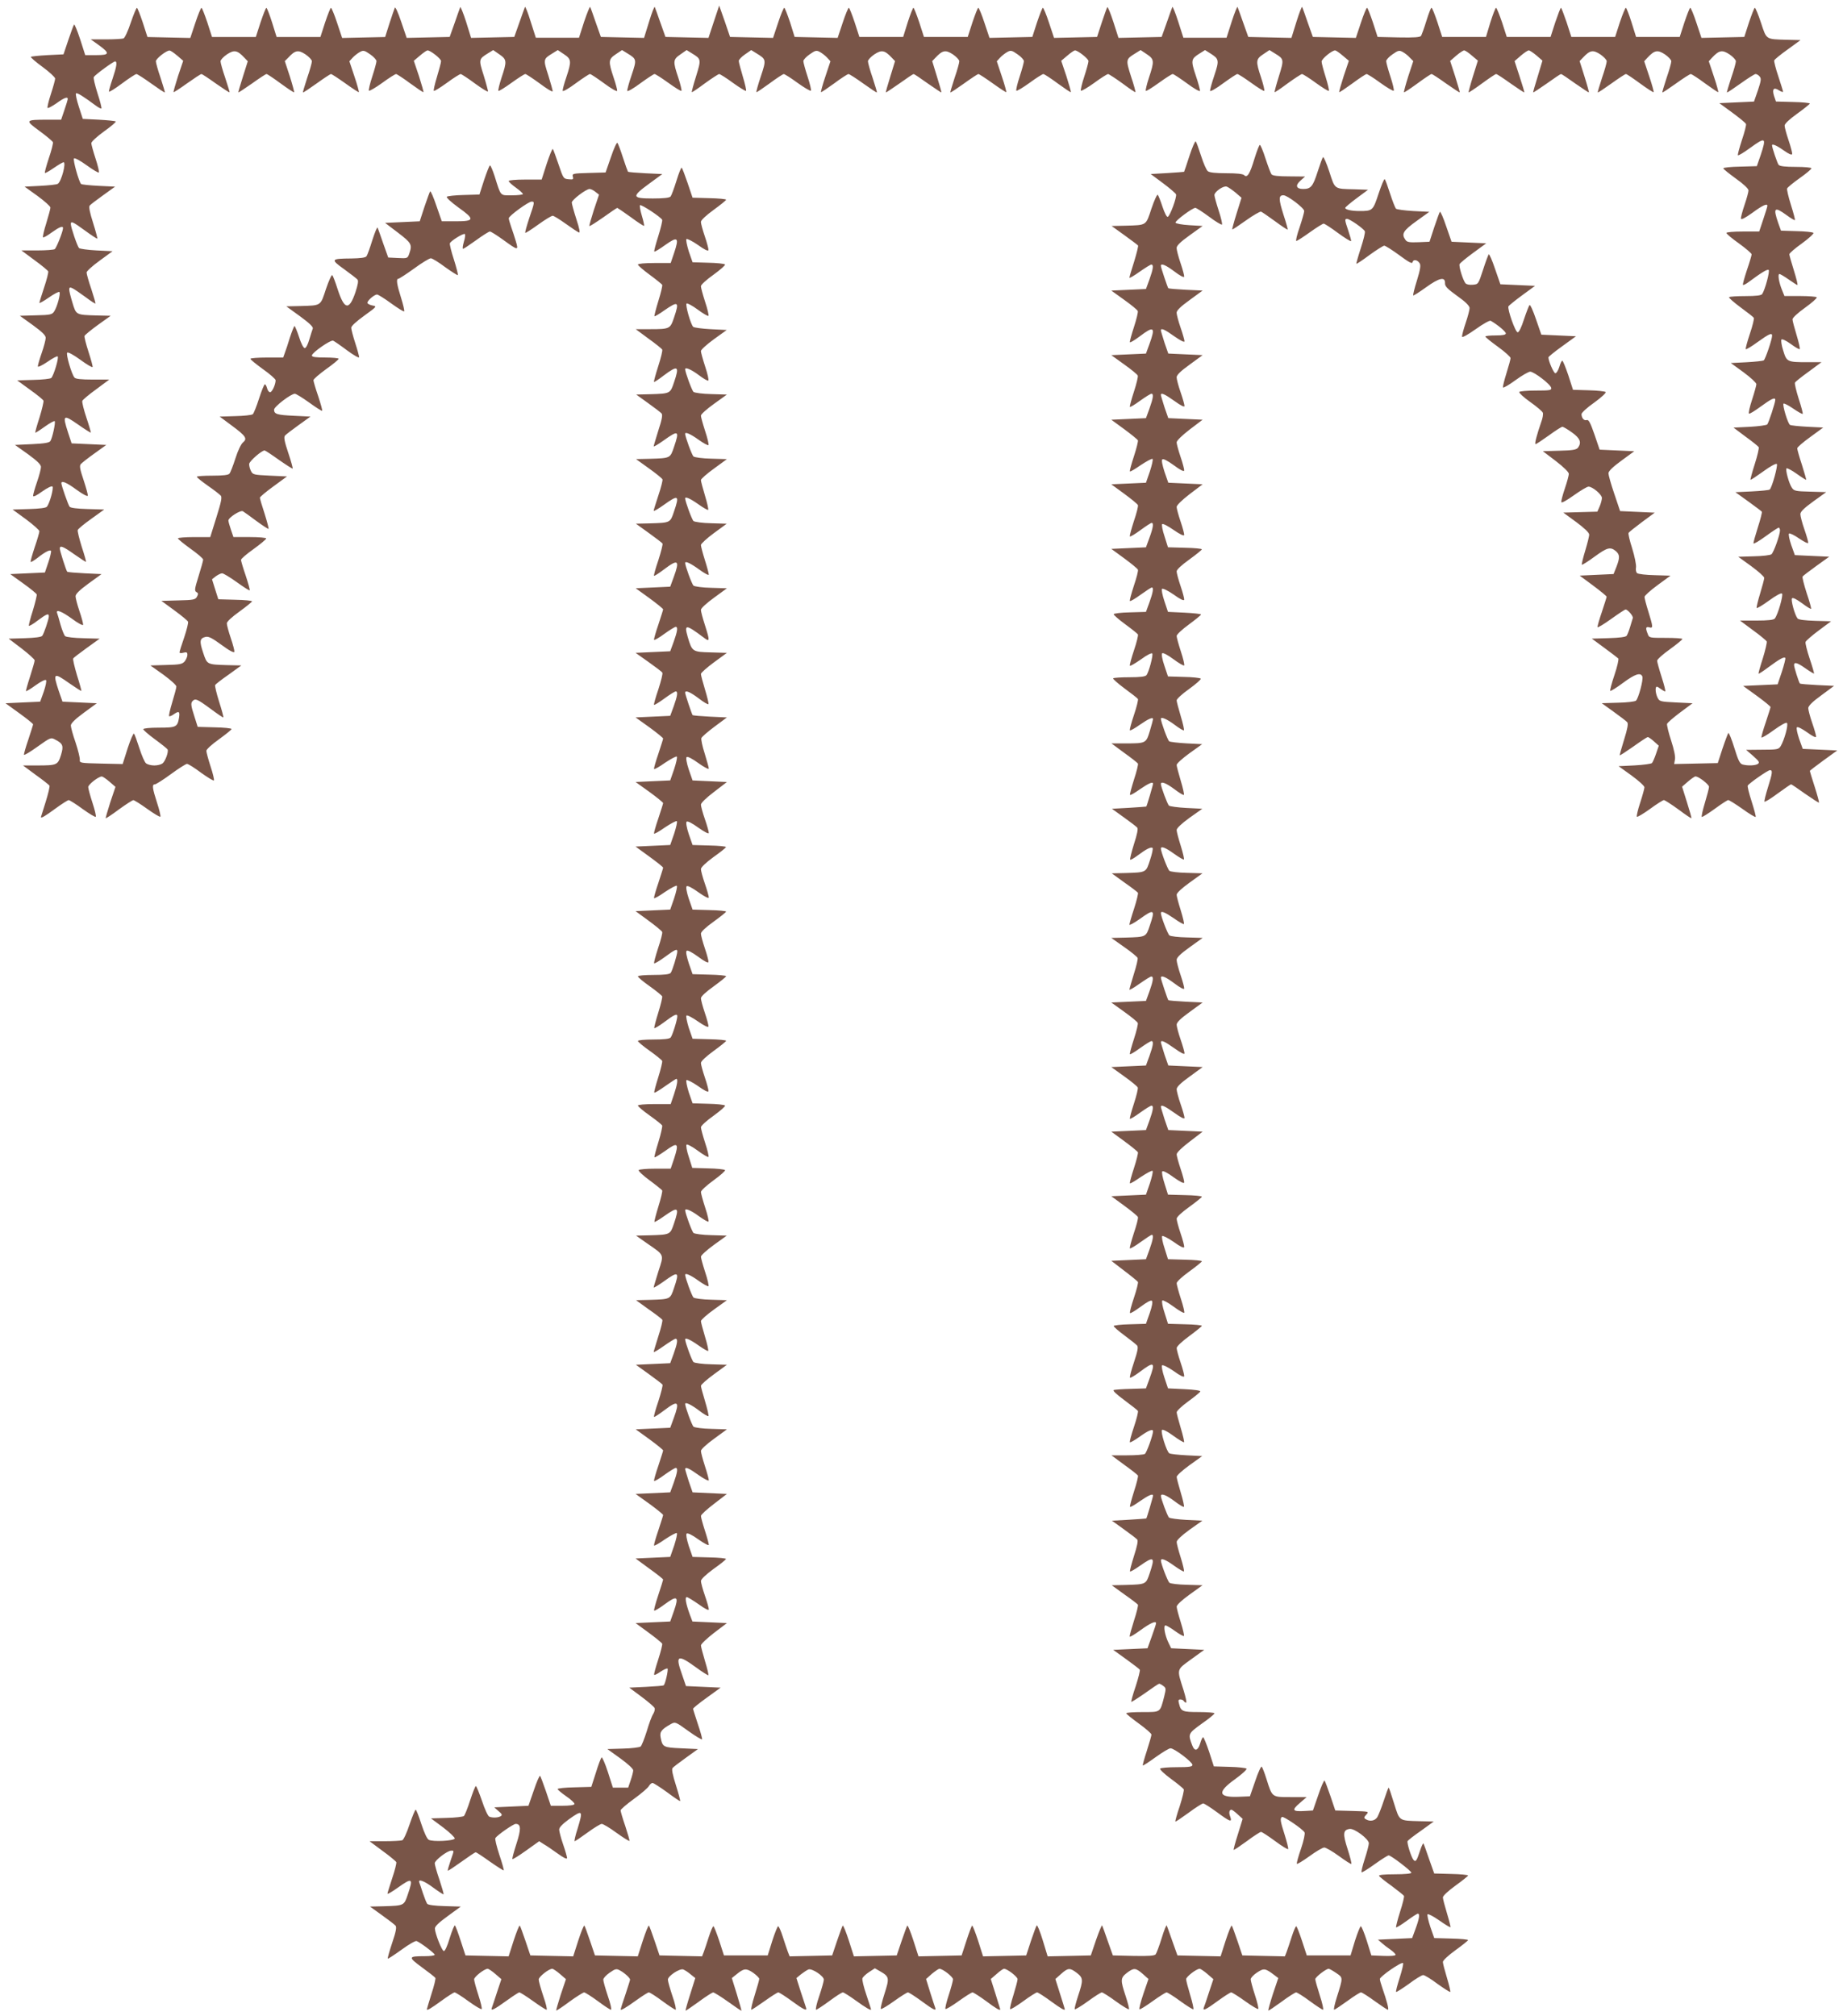 <?xml version="1.0" standalone="no"?>
<!DOCTYPE svg PUBLIC "-//W3C//DTD SVG 20010904//EN"
 "http://www.w3.org/TR/2001/REC-SVG-20010904/DTD/svg10.dtd">
<svg version="1.0" xmlns="http://www.w3.org/2000/svg"
 width="1170pt" height="1280pt" viewBox="0 0 1170 1280"
 preserveAspectRatio="xMidYMid meet">
<g transform="translate(0,1280) scale(0.1,-0.1)"
fill="#795548" stroke="none">
<path d="M2506 12750 c-3 -8 -19 -53 -34 -100 l-27 -85 -137 -3 -136 -3 -32
96 c-17 52 -35 95 -39 95 -4 0 -20 -42 -37 -92 l-30 -93 -139 0 -139 0 -29 93
c-16 50 -32 92 -36 92 -4 0 -20 -42 -37 -92 l-30 -93 -139 0 -139 0 -30 93
c-17 50 -33 92 -37 92 -4 0 -22 -43 -39 -95 l-32 -96 -136 3 -136 3 -30 93
c-17 50 -33 92 -37 92 -4 0 -21 -42 -39 -94 -17 -52 -38 -97 -46 -100 -9 -3
-59 -6 -112 -6 l-96 0 52 -37 c71 -52 68 -63 -17 -63 l-70 0 -32 100 c-18 54
-35 97 -39 94 -3 -3 -19 -47 -36 -97 l-31 -92 -101 -5 c-55 -3 -103 -8 -106
-11 -3 -3 30 -32 74 -64 44 -32 80 -66 80 -74 0 -8 -12 -52 -27 -98 -15 -45
-24 -85 -21 -88 3 -4 28 10 56 29 48 35 72 44 72 28 0 -4 -9 -36 -21 -70 l-21
-62 -86 0 c-143 0 -145 -3 -52 -71 45 -33 83 -65 86 -72 2 -7 -9 -52 -26 -101
-16 -49 -28 -92 -25 -94 2 -3 28 12 57 32 29 20 57 36 61 36 19 0 -13 -122
-36 -137 -7 -5 -57 -10 -112 -13 l-99 -5 82 -59 c45 -33 82 -66 82 -74 0 -8
-12 -52 -26 -98 -15 -47 -24 -87 -21 -91 3 -3 28 11 55 31 49 35 72 44 72 28
0 -21 -42 -127 -53 -134 -6 -4 -57 -8 -112 -8 l-99 0 82 -61 c46 -33 85 -66
88 -72 2 -7 -9 -52 -26 -102 -16 -49 -30 -93 -30 -98 0 -4 27 11 60 34 33 23
63 39 67 35 9 -9 -14 -94 -33 -123 -13 -20 -23 -23 -116 -25 l-102 -3 82 -59
c59 -43 82 -65 82 -81 0 -12 -11 -55 -25 -95 -14 -40 -25 -79 -25 -86 0 -7 26
5 60 28 33 23 63 39 66 35 9 -9 -26 -124 -41 -137 -6 -5 -57 -11 -113 -12
l-103 -3 81 -59 c45 -32 83 -63 86 -70 2 -6 -9 -54 -25 -106 -17 -52 -29 -96
-27 -97 1 -2 28 15 60 38 32 23 60 38 63 35 7 -7 -14 -105 -27 -126 -7 -11
-36 -16 -117 -20 l-108 -5 83 -59 c59 -43 82 -66 82 -81 0 -12 -11 -55 -25
-95 -14 -40 -25 -80 -25 -88 0 -9 21 1 57 27 34 24 61 37 66 32 9 -9 -17 -105
-35 -128 -6 -8 -47 -13 -114 -15 l-104 -3 85 -62 c47 -35 85 -69 85 -76 0 -7
-13 -53 -30 -102 -16 -49 -28 -90 -25 -93 2 -2 21 9 42 25 49 39 81 55 87 45
2 -4 -5 -37 -17 -72 l-22 -65 -110 -5 -110 -5 82 -59 c45 -32 84 -64 86 -70 2
-6 -9 -51 -24 -101 -16 -49 -27 -94 -26 -98 1 -4 27 10 56 33 58 43 71 48 71
27 0 -19 -31 -110 -42 -124 -6 -8 -47 -13 -111 -15 l-102 -3 83 -63 c45 -35
82 -68 82 -75 0 -7 -13 -52 -29 -102 -16 -49 -28 -92 -26 -93 2 -2 30 14 61
37 32 23 61 38 66 33 5 -5 -2 -37 -14 -73 l-23 -64 -110 -5 -110 -5 87 -63
c49 -35 88 -67 88 -71 0 -4 -14 -47 -30 -96 -17 -49 -29 -93 -28 -97 2 -5 41
19 87 52 80 57 84 59 110 45 51 -26 56 -40 38 -99 -20 -63 -25 -66 -152 -66
l-89 0 81 -60 c45 -32 84 -63 87 -68 3 -5 -8 -52 -24 -103 -16 -52 -30 -95
-30 -96 -1 -11 26 5 90 52 41 30 80 55 86 55 6 0 46 -25 88 -56 43 -31 80 -53
84 -50 3 4 -6 44 -21 89 -15 46 -27 91 -27 100 0 16 65 67 86 67 6 0 28 -15
49 -33 l38 -33 -33 -98 c-17 -53 -30 -99 -29 -101 2 -2 40 23 84 56 44 32 85
58 91 59 6 0 46 -25 89 -56 42 -30 80 -53 83 -49 3 3 -6 43 -21 88 -30 93 -33
117 -14 117 7 0 53 29 102 65 49 36 95 65 102 65 8 0 48 -25 89 -56 42 -30 79
-53 82 -49 3 3 -6 43 -21 88 -15 46 -27 91 -27 100 0 9 36 42 80 73 44 32 80
61 80 65 0 5 -48 10 -107 11 l-108 3 -23 73 c-19 58 -21 76 -12 88 19 22 29
18 115 -45 44 -33 81 -58 83 -56 2 2 -10 47 -27 100 -17 54 -28 101 -25 106 3
5 41 35 86 66 l80 58 -88 2 c-131 4 -129 3 -154 78 -25 74 -22 92 14 101 20 5
41 -6 103 -51 50 -37 79 -52 81 -43 1 7 -9 46 -23 87 -14 41 -25 83 -25 93 0
11 31 40 80 75 44 32 80 61 80 65 0 4 -48 9 -107 10 l-107 3 -20 63 -20 64 24
19 c14 10 32 19 40 19 8 0 50 -25 93 -56 43 -31 80 -55 82 -52 3 2 -9 44 -25
93 -17 49 -30 94 -30 100 0 7 36 38 80 69 44 32 80 62 80 67 0 5 -47 9 -104 9
l-104 0 -16 47 c-9 26 -16 52 -16 58 0 19 77 68 92 59 7 -4 46 -32 86 -62 41
-30 75 -52 77 -50 2 2 -9 45 -25 96 -17 51 -30 96 -30 102 0 5 39 38 86 72
l86 63 -108 5 c-103 5 -109 6 -121 30 -7 14 -12 34 -11 45 3 18 79 85 98 85 4
0 45 -27 91 -60 46 -32 85 -57 87 -55 2 2 -10 47 -28 100 -24 71 -29 99 -21
109 6 7 45 37 87 67 l75 54 -103 5 c-110 5 -128 11 -128 39 0 19 107 101 132
101 7 0 48 -25 91 -56 43 -31 80 -55 82 -52 3 2 -9 44 -25 93 -17 49 -30 94
-30 101 0 7 36 38 80 70 44 31 80 61 80 66 0 4 -38 8 -85 8 -61 0 -85 3 -85
13 1 18 118 100 135 94 7 -3 48 -31 89 -62 42 -31 76 -50 76 -43 0 7 -11 48
-25 91 -14 43 -25 86 -25 96 0 11 32 40 83 77 79 57 81 59 53 64 -16 3 -31 10
-33 16 -4 13 43 54 61 54 6 0 47 -25 89 -56 43 -31 80 -54 83 -51 3 3 -6 42
-20 87 -27 85 -32 120 -17 120 5 0 50 29 100 65 49 36 97 65 106 65 9 0 50
-25 91 -56 42 -30 78 -53 81 -51 2 3 -9 47 -25 98 -17 51 -28 98 -26 104 6 16
85 65 95 59 4 -2 2 -25 -6 -49 -7 -25 -10 -45 -5 -45 4 0 41 25 83 55 41 30
81 55 87 55 7 0 43 -23 82 -51 98 -71 101 -72 83 -11 -8 28 -22 69 -30 92 -8
23 -15 48 -15 54 0 15 125 106 145 106 20 0 20 -3 -15 -105 -16 -49 -28 -91
-25 -93 2 -3 39 21 82 52 43 31 84 56 92 56 7 0 44 -23 83 -51 38 -27 75 -52
83 -55 9 -4 5 21 -16 85 -16 50 -29 97 -29 105 0 17 91 86 113 86 8 0 25 -8
37 -18 l23 -18 -33 -98 c-17 -53 -30 -99 -28 -101 2 -3 42 23 88 55 46 33 86
60 89 60 3 -1 42 -27 86 -59 44 -33 82 -57 84 -55 2 2 -4 31 -14 64 -10 33
-15 63 -12 67 8 7 134 -76 141 -93 2 -7 -9 -53 -25 -104 -16 -51 -28 -95 -25
-97 3 -3 34 16 70 42 79 56 89 48 56 -50 l-22 -65 -104 0 c-60 0 -104 -4 -104
-10 0 -5 33 -34 74 -64 41 -30 76 -59 80 -64 3 -5 -8 -51 -24 -102 -16 -52
-27 -96 -25 -98 2 -2 30 14 62 37 90 62 97 57 62 -46 -24 -71 -26 -73 -154
-73 l-89 0 81 -60 c45 -32 84 -64 87 -69 4 -5 -8 -53 -25 -106 -17 -53 -29
-98 -27 -100 2 -2 30 16 62 41 91 68 101 61 65 -44 -24 -71 -23 -71 -152 -75
l-88 -2 75 -54 c42 -30 81 -60 86 -66 8 -9 2 -41 -20 -107 -16 -52 -30 -98
-30 -102 0 -4 29 13 64 38 94 67 101 63 65 -42 -24 -72 -23 -71 -153 -75 l-88
-2 82 -59 c45 -32 83 -63 86 -70 2 -6 -9 -51 -26 -101 -16 -49 -30 -93 -30
-98 0 -5 29 12 64 37 94 67 101 63 65 -42 -24 -72 -23 -71 -153 -75 l-89 -2
82 -59 c44 -32 84 -62 87 -67 3 -5 -9 -52 -26 -105 -18 -52 -30 -97 -28 -100
3 -2 31 16 64 41 90 68 101 59 61 -50 l-22 -60 -109 -5 -110 -5 87 -63 c48
-35 87 -67 87 -71 0 -4 -14 -47 -30 -96 -17 -49 -29 -93 -28 -97 2 -5 31 12
65 37 35 25 67 45 73 45 15 0 11 -28 -13 -95 l-22 -60 -110 -5 -110 -5 82 -58
c45 -32 85 -62 88 -68 4 -5 -8 -52 -25 -105 -18 -52 -30 -97 -28 -99 2 -3 32
15 66 40 34 25 66 45 72 45 15 0 11 -28 -13 -95 l-22 -60 -110 -5 -110 -5 88
-63 c48 -35 87 -67 87 -71 0 -4 -14 -47 -30 -96 -17 -49 -29 -93 -28 -97 2 -5
33 13 70 39 38 25 71 43 75 39 4 -4 -4 -39 -17 -79 l-25 -72 -110 -5 -110 -5
88 -63 c48 -35 87 -67 87 -71 0 -4 -14 -47 -30 -96 -17 -49 -29 -93 -28 -97 2
-5 33 13 70 39 38 25 71 43 75 39 4 -4 -4 -39 -17 -79 l-25 -72 -110 -5 -110
-5 88 -64 c48 -35 87 -66 87 -70 0 -4 -14 -47 -30 -96 -17 -49 -29 -93 -28
-97 2 -5 33 13 70 39 38 25 71 43 75 39 4 -4 -4 -39 -17 -79 l-25 -72 -110 -5
-110 -5 82 -60 c45 -33 84 -65 87 -72 3 -7 -9 -53 -26 -103 -16 -50 -28 -93
-25 -96 3 -3 34 15 68 40 65 48 79 54 79 35 0 -20 -32 -124 -42 -136 -7 -9
-42 -13 -109 -13 -56 0 -99 -4 -99 -9 0 -6 34 -34 75 -63 41 -29 76 -58 79
-64 2 -7 -9 -53 -25 -104 -16 -51 -27 -95 -25 -98 3 -2 30 14 61 37 65 49 85
58 85 39 0 -23 -31 -122 -42 -135 -7 -9 -42 -13 -109 -13 -56 0 -99 -4 -99 -9
0 -6 34 -34 75 -63 41 -29 76 -58 79 -64 2 -7 -9 -53 -25 -104 -16 -51 -28
-95 -25 -97 3 -3 34 16 69 41 36 25 67 46 71 46 11 0 6 -36 -15 -98 l-21 -62
-104 0 c-58 0 -104 -4 -104 -9 0 -6 33 -34 74 -63 41 -29 77 -58 80 -64 2 -7
-8 -54 -24 -105 -16 -51 -27 -95 -25 -97 2 -3 34 17 70 42 78 57 87 49 55 -49
l-22 -65 -98 0 c-54 0 -101 -4 -105 -9 -3 -6 28 -35 69 -65 41 -30 76 -59 80
-64 3 -5 -8 -51 -24 -102 -16 -52 -27 -96 -25 -98 2 -2 30 14 62 37 90 63 97
57 62 -47 -24 -71 -23 -71 -153 -75 l-88 -2 74 -52 c107 -74 104 -65 68 -175
-16 -52 -30 -98 -30 -102 0 -4 29 13 64 38 94 68 101 63 65 -42 -24 -72 -23
-71 -153 -75 l-88 -2 80 -58 c45 -31 84 -61 87 -67 3 -5 -8 -51 -25 -103 -16
-52 -30 -97 -30 -101 0 -4 29 13 64 38 36 25 69 46 75 46 16 0 12 -28 -12 -95
l-22 -60 -109 -5 -109 -5 82 -59 c44 -32 84 -62 87 -67 3 -5 -9 -52 -26 -105
-18 -52 -30 -97 -28 -100 3 -2 31 16 64 41 90 68 101 59 61 -50 l-22 -60 -109
-5 -110 -5 87 -63 c48 -35 87 -67 87 -71 0 -4 -14 -47 -30 -96 -17 -49 -29
-93 -28 -97 2 -5 31 12 65 37 35 25 67 45 73 45 15 0 11 -28 -13 -95 l-22 -60
-110 -5 -110 -5 88 -63 c48 -35 87 -67 87 -71 0 -4 -14 -47 -30 -96 -17 -49
-29 -93 -28 -97 2 -5 33 13 70 39 38 25 71 43 75 39 4 -4 -4 -39 -17 -79 l-25
-72 -110 -5 -110 -5 87 -64 c49 -35 88 -66 88 -70 0 -3 -14 -48 -31 -99 -17
-51 -29 -96 -26 -98 3 -3 33 15 68 41 79 58 90 50 58 -42 l-24 -68 -110 -5
-110 -5 82 -60 c45 -33 84 -65 87 -71 2 -6 -9 -51 -25 -100 -16 -49 -28 -92
-26 -97 1 -4 19 4 40 19 21 14 41 23 45 20 6 -7 -14 -96 -24 -106 -3 -3 -54
-7 -112 -10 l-107 -5 78 -58 c43 -32 81 -65 83 -72 3 -7 -1 -24 -9 -37 -9 -13
-27 -62 -41 -110 -15 -47 -32 -91 -39 -97 -7 -5 -58 -12 -112 -13 l-99 -3 82
-59 c46 -33 82 -66 82 -76 0 -9 -7 -37 -16 -63 l-16 -47 -48 0 -49 0 -32 100
c-18 55 -36 96 -40 92 -4 -4 -21 -47 -36 -97 l-29 -90 -107 -3 c-59 -1 -107
-6 -107 -11 0 -4 25 -25 55 -46 31 -21 54 -43 52 -49 -2 -7 -32 -11 -77 -11
l-73 0 -31 92 c-17 50 -34 94 -37 98 -4 3 -22 -38 -40 -92 l-34 -98 -108 -5
-109 -5 27 -24 c22 -18 25 -25 14 -32 -16 -10 -51 -12 -73 -3 -8 3 -29 48 -46
100 -18 52 -35 94 -39 94 -4 0 -20 -41 -36 -90 -16 -50 -34 -95 -40 -100 -6
-5 -56 -11 -110 -12 l-99 -3 78 -58 c42 -32 75 -64 73 -70 -5 -15 -140 -22
-165 -8 -11 6 -29 45 -47 100 -16 50 -32 91 -36 91 -4 0 -21 -42 -39 -94 -17
-52 -38 -97 -46 -100 -9 -3 -59 -6 -112 -6 l-96 0 82 -61 c46 -33 85 -66 88
-72 2 -7 -9 -52 -26 -102 -16 -49 -30 -93 -30 -98 0 -5 29 12 64 37 94 67 101
63 65 -42 -24 -71 -23 -71 -152 -75 l-88 -2 75 -54 c42 -30 81 -60 87 -67 8
-10 3 -38 -21 -109 -18 -53 -30 -98 -28 -100 2 -3 41 23 87 56 45 33 88 58 96
55 24 -9 115 -78 115 -87 0 -5 -29 -9 -64 -9 -105 0 -107 -5 -17 -71 44 -32
82 -62 85 -67 3 -4 -8 -51 -25 -102 -16 -52 -29 -95 -29 -97 0 -10 24 4 90 52
41 30 80 55 86 55 6 0 46 -25 88 -56 43 -31 80 -53 84 -50 3 4 -6 44 -21 89
-15 46 -27 91 -27 100 0 16 65 67 86 67 6 0 28 -15 49 -33 l38 -33 -28 -84
c-15 -47 -30 -91 -33 -99 -8 -22 17 -9 96 48 39 28 74 51 79 51 6 0 45 -25 87
-55 42 -30 80 -55 86 -55 5 0 -4 39 -21 87 -16 48 -29 95 -29 105 0 17 64 68
86 68 6 0 28 -15 49 -33 l38 -33 -33 -98 c-17 -53 -30 -99 -29 -101 2 -2 40
23 84 56 44 32 86 58 93 59 7 0 46 -25 87 -55 40 -30 78 -55 84 -55 5 0 -3 39
-20 87 -16 48 -29 94 -29 104 0 9 18 29 40 44 36 25 43 27 65 15 30 -16 65
-48 65 -59 0 -4 -14 -47 -30 -96 -17 -49 -30 -91 -30 -93 0 -9 33 10 98 57 39
28 75 51 81 51 7 0 46 -25 86 -55 41 -30 79 -55 84 -55 5 0 -3 39 -20 87 -16
48 -29 94 -29 104 0 23 74 72 97 65 10 -4 31 -17 47 -31 l30 -24 -32 -102
c-18 -56 -31 -103 -30 -105 2 -1 39 24 83 56 44 33 86 59 92 60 7 0 50 -27 95
-59 46 -33 84 -59 85 -57 1 1 -12 48 -29 104 l-32 103 30 24 c46 38 61 40 105
10 21 -15 39 -33 39 -39 0 -7 -13 -53 -29 -104 -16 -51 -25 -92 -21 -92 4 0
42 25 84 55 42 30 81 55 87 55 6 0 45 -25 86 -55 75 -55 99 -66 90 -42 -2 6
-17 52 -33 100 l-28 88 29 24 c17 13 38 27 48 31 23 7 97 -42 97 -65 0 -10
-13 -56 -29 -104 -17 -48 -25 -87 -20 -87 5 0 43 25 84 55 40 30 79 55 86 55
6 0 42 -23 81 -51 65 -47 98 -66 98 -57 0 2 -14 44 -30 93 -17 49 -28 96 -25
104 3 9 22 27 42 40 l37 24 35 -20 c57 -33 58 -42 26 -142 -16 -50 -26 -93
-23 -96 3 -4 41 19 83 49 43 31 83 56 89 56 6 0 45 -25 86 -55 76 -56 96 -66
87 -42 -3 7 -17 51 -32 98 l-26 84 37 33 c21 17 42 32 48 32 21 0 86 -51 86
-67 0 -9 -12 -54 -27 -100 -15 -45 -24 -85 -21 -88 3 -4 41 19 83 49 43 31 83
56 89 56 6 0 45 -25 86 -55 64 -48 90 -63 90 -52 0 1 -14 45 -30 97 l-30 95
37 32 c20 18 41 33 47 33 21 0 86 -51 86 -66 0 -9 -12 -54 -26 -100 -15 -47
-24 -87 -21 -90 3 -4 40 19 83 50 42 31 82 56 88 56 6 0 45 -25 86 -55 66 -48
90 -62 90 -52 0 2 -14 46 -30 97 l-30 95 37 33 c44 39 55 39 99 6 41 -32 42
-45 8 -147 -14 -43 -24 -81 -21 -84 3 -3 41 20 84 51 42 31 82 56 88 56 6 0
46 -25 88 -56 43 -31 81 -54 84 -51 3 3 -7 41 -21 84 -34 102 -33 115 8 147
44 33 55 33 100 -6 l37 -33 -32 -93 c-17 -51 -29 -96 -25 -99 3 -3 40 20 83
51 43 31 83 56 89 56 6 0 46 -25 88 -56 43 -31 80 -54 82 -51 3 3 -6 44 -20
90 -14 47 -26 92 -26 101 0 15 65 66 86 66 6 0 28 -15 49 -33 l38 -33 -28 -84
c-15 -47 -30 -91 -33 -97 -8 -23 13 -13 88 42 41 30 80 55 86 55 6 0 46 -25
89 -56 42 -30 80 -53 83 -49 3 3 -6 43 -21 88 -15 46 -27 91 -27 100 0 9 18
29 40 43 44 29 52 28 110 -16 l25 -19 -34 -101 c-18 -56 -31 -103 -29 -105 2
-2 39 23 83 55 44 33 86 59 93 60 7 0 47 -25 87 -55 41 -30 79 -55 84 -55 5 0
-4 41 -20 90 -16 50 -29 96 -29 104 0 13 68 66 85 66 5 0 26 -12 48 -27 44
-30 44 -26 3 -156 -13 -42 -21 -77 -16 -77 4 0 41 25 83 55 41 30 80 55 87 55
7 0 46 -25 87 -55 42 -30 79 -55 84 -55 8 0 -7 57 -36 140 -8 23 -15 48 -15
55 0 16 137 111 147 101 4 -3 -6 -45 -21 -92 -15 -47 -26 -88 -23 -91 3 -2 39
21 81 51 41 31 82 56 91 56 9 0 50 -25 91 -56 42 -30 78 -53 81 -51 2 3 -7 43
-21 89 -14 46 -26 92 -26 101 0 10 33 41 80 75 43 31 79 60 80 64 0 4 -48 9
-107 10 l-108 3 -25 72 c-13 40 -21 75 -17 79 4 4 37 -13 74 -39 37 -26 68
-45 71 -43 2 2 -8 42 -22 88 -14 46 -26 92 -26 101 0 10 33 41 80 75 43 31 79
60 80 64 0 4 -48 9 -107 10 l-108 3 -32 90 c-17 50 -33 95 -36 100 -2 6 -12
-15 -22 -45 -21 -65 -28 -75 -42 -58 -15 19 -43 109 -37 119 3 5 41 35 86 66
l80 58 -88 2 c-136 4 -128 -1 -164 113 -17 55 -32 100 -34 100 -3 0 -16 -37
-31 -82 -15 -46 -34 -93 -41 -105 -15 -24 -48 -30 -74 -13 -12 7 -12 12 4 29
18 20 18 20 -89 23 l-108 3 -31 92 c-17 50 -34 94 -37 98 -4 3 -22 -38 -40
-92 l-34 -98 -49 -3 c-81 -5 -88 4 -36 49 l45 39 -102 0 c-119 0 -116 -3 -153
115 -12 39 -26 74 -30 78 -4 5 -23 -36 -41 -90 l-34 -98 -73 -3 c-130 -5 -136
30 -21 112 44 32 77 62 72 67 -4 4 -53 10 -107 11 l-100 3 -30 93 c-17 50 -34
92 -38 92 -4 0 -13 -18 -19 -40 -14 -46 -35 -52 -50 -12 -28 73 -27 75 60 138
45 31 81 61 81 66 0 4 -44 8 -99 8 -105 0 -114 4 -126 53 -6 21 -4 27 8 27 9
0 19 -4 22 -10 3 -5 10 -10 15 -10 5 0 -3 35 -16 78 -44 138 -47 128 48 197
l83 60 -105 5 -105 5 -17 35 c-23 47 -34 110 -19 110 6 0 34 -16 61 -36 28
-20 53 -34 56 -31 3 3 -6 42 -20 87 -14 44 -26 89 -26 99 0 11 32 41 82 77
l82 59 -99 3 c-54 1 -104 7 -111 13 -11 9 -54 121 -54 141 0 18 30 6 84 -33
32 -23 60 -39 62 -36 3 3 -6 42 -20 87 -14 44 -26 89 -26 100 0 11 30 40 81
77 l82 58 -101 5 c-56 3 -106 10 -111 15 -10 10 -51 120 -51 137 0 19 34 6 86
-33 30 -23 57 -39 60 -36 3 3 -6 44 -20 90 -14 47 -26 92 -26 100 0 9 37 42
81 74 l81 58 -98 5 c-55 3 -104 8 -111 13 -17 11 -57 137 -46 148 5 5 34 -9
72 -37 34 -25 65 -43 68 -41 2 3 -7 44 -21 90 -14 47 -26 92 -26 100 0 9 33
40 73 69 40 29 75 58 77 63 3 6 -35 12 -100 15 l-105 5 -23 69 c-13 38 -19 73
-15 77 5 5 38 -11 74 -36 41 -30 65 -41 67 -33 1 7 -9 46 -23 87 -14 41 -25
82 -25 92 0 10 33 42 80 76 43 32 79 61 80 65 0 4 -48 9 -107 10 l-108 3 -22
70 c-13 38 -19 73 -14 78 4 4 36 -13 70 -38 35 -26 66 -44 69 -40 3 3 -6 43
-21 88 -15 46 -27 91 -27 100 0 9 35 42 80 74 44 32 80 61 80 65 0 4 -48 9
-107 10 l-108 3 -22 70 c-13 38 -19 73 -15 77 4 4 37 -12 73 -37 41 -30 65
-41 67 -33 1 7 -9 46 -23 87 -14 41 -25 83 -25 93 0 11 31 40 80 75 44 32 80
61 80 65 0 4 -48 9 -107 10 l-108 3 -22 70 c-13 40 -19 73 -14 78 5 5 36 -11
72 -38 41 -29 65 -41 67 -33 1 7 -9 46 -23 87 -14 41 -25 83 -25 92 0 11 34
44 83 81 l82 63 -109 5 -109 5 -24 69 c-12 39 -23 74 -23 78 0 17 24 6 86 -38
40 -29 64 -41 64 -32 0 8 -11 48 -25 88 -14 40 -25 83 -25 94 0 15 26 40 83
81 l82 60 -109 5 -109 5 -24 69 c-12 39 -23 74 -23 78 0 17 24 6 86 -38 40
-29 64 -41 64 -32 0 8 -11 48 -25 88 -14 40 -25 83 -25 94 0 15 26 40 83 81
l82 60 -107 5 c-58 3 -108 7 -111 10 -5 7 -47 131 -47 142 0 18 30 6 86 -36
34 -26 60 -40 62 -33 1 7 -9 45 -23 86 -14 41 -25 84 -25 96 0 15 23 38 83 81
l82 59 -99 3 c-55 1 -105 7 -112 13 -11 9 -54 121 -54 141 0 17 26 6 83 -33
32 -23 61 -39 63 -36 3 3 -6 42 -20 87 -14 44 -26 89 -26 99 0 11 32 41 82 77
l82 59 -99 3 c-54 1 -104 7 -111 13 -11 9 -54 121 -54 141 0 18 30 6 84 -33
32 -23 60 -39 62 -36 3 3 -6 42 -20 87 -14 44 -26 89 -26 100 0 11 30 40 81
77 l82 58 -101 5 c-56 3 -106 10 -111 15 -10 10 -51 120 -51 137 0 19 34 6 86
-33 30 -23 57 -39 60 -36 3 3 -6 44 -20 90 -14 47 -26 92 -26 100 0 9 37 42
81 74 l81 58 -98 5 c-55 3 -105 9 -111 13 -10 6 -53 124 -53 143 0 15 39 -2
86 -37 30 -23 57 -39 60 -36 3 3 -6 44 -20 90 -14 47 -26 92 -26 100 0 9 36
42 80 73 44 32 77 61 73 65 -5 5 -53 10 -108 11 l-100 3 -23 69 c-14 40 -19
73 -14 78 5 5 35 -10 71 -37 35 -26 66 -44 69 -40 3 3 -6 43 -21 88 -15 46
-27 90 -27 99 0 9 35 42 78 73 42 31 77 60 77 63 0 4 -47 9 -105 12 l-105 5
-23 69 c-13 38 -19 73 -15 77 5 5 38 -11 74 -36 41 -30 65 -41 67 -33 1 7 -9
46 -23 87 -14 41 -25 83 -25 93 0 11 31 40 80 75 44 32 80 61 80 65 0 4 -48 9
-107 10 l-108 3 -22 70 c-13 38 -19 73 -15 77 5 5 37 -12 73 -37 39 -27 65
-40 67 -32 1 6 -9 45 -23 86 -14 41 -25 83 -25 92 0 11 34 44 82 81 l83 63
-109 5 -109 5 -24 69 c-14 44 -20 73 -14 79 6 6 33 -8 73 -37 40 -30 64 -42
66 -34 1 7 -9 46 -23 87 -14 41 -25 83 -25 92 0 11 34 44 82 81 l83 63 -109 5
-109 5 -24 69 c-12 39 -23 74 -23 78 0 17 24 6 86 -38 40 -29 64 -41 64 -32 0
8 -11 48 -25 88 -14 40 -25 83 -25 94 0 15 26 40 83 81 l82 60 -109 5 -109 5
-24 69 c-12 39 -23 74 -23 78 0 17 25 6 86 -38 39 -27 64 -40 64 -31 0 7 -11
47 -25 87 -14 40 -25 83 -25 94 0 15 26 40 83 81 l82 60 -107 5 c-58 3 -108 7
-111 10 -5 7 -47 131 -47 142 0 18 30 6 86 -36 34 -26 60 -40 62 -33 1 7 -9
45 -23 86 -14 41 -25 84 -25 96 0 15 23 38 83 81 l82 59 -84 5 c-48 3 -86 10
-88 16 -4 11 107 94 126 94 6 0 45 -25 87 -56 41 -31 78 -53 82 -50 3 4 -6 44
-21 89 -15 46 -27 90 -27 98 0 21 57 61 78 54 9 -3 34 -20 56 -38 l38 -33 -31
-99 c-17 -54 -29 -100 -28 -102 2 -2 41 24 87 57 46 33 90 58 96 56 7 -3 47
-30 89 -61 42 -31 78 -55 80 -53 2 1 -10 45 -27 96 -31 98 -31 122 0 122 25 0
132 -81 132 -100 0 -9 -13 -55 -29 -103 -17 -48 -26 -87 -21 -87 6 0 44 25 86
55 42 30 82 55 88 55 6 -1 47 -27 91 -60 44 -32 81 -55 83 -51 1 4 -7 33 -18
66 -23 68 -24 75 -8 75 17 0 106 -62 113 -79 3 -8 -9 -56 -26 -108 -17 -52
-29 -96 -28 -98 2 -2 40 23 84 56 44 32 86 58 93 59 7 0 50 -27 95 -60 62 -46
83 -57 85 -45 4 20 31 16 45 -7 8 -12 4 -40 -17 -108 -16 -50 -26 -93 -24 -96
3 -2 39 21 82 52 83 60 122 69 120 25 -1 -19 16 -36 77 -80 54 -38 78 -63 79
-77 0 -11 -11 -54 -25 -95 -14 -41 -24 -80 -23 -87 2 -7 36 12 87 48 46 33 89
57 95 53 44 -25 96 -69 96 -80 0 -9 -18 -13 -65 -13 -36 0 -65 -3 -65 -7 1 -5
37 -34 80 -65 44 -32 80 -64 80 -72 0 -8 -12 -51 -26 -96 -14 -45 -24 -85 -22
-90 2 -5 37 15 78 45 41 30 84 55 95 55 25 -1 129 -80 133 -103 3 -15 -8 -17
-97 -17 -55 0 -102 -4 -106 -9 -3 -5 28 -34 69 -63 41 -29 78 -60 81 -69 3 -9
-1 -35 -10 -58 -29 -84 -44 -141 -36 -141 5 0 42 25 84 55 41 30 80 55 86 55
6 0 33 -16 61 -36 52 -37 62 -64 38 -97 -11 -13 -34 -17 -118 -19 l-105 -3 83
-63 c48 -37 82 -70 82 -81 0 -9 -11 -51 -25 -92 -14 -41 -24 -80 -23 -87 2 -8
32 9 80 43 42 30 84 55 93 55 25 0 85 -50 85 -72 0 -10 -6 -34 -14 -53 l-15
-34 -108 -3 -108 -3 82 -60 c50 -37 82 -67 82 -79 1 -10 -11 -56 -25 -103 -14
-46 -24 -87 -21 -89 2 -2 38 20 80 51 81 59 100 64 135 36 26 -23 27 -41 4
-101 l-18 -45 -107 -5 -108 -5 85 -63 c47 -35 86 -67 86 -71 0 -4 -14 -47 -30
-96 -17 -49 -29 -93 -28 -97 2 -5 41 19 87 52 46 33 87 60 91 60 14 0 51 -43
46 -55 -2 -7 -10 -33 -17 -56 -7 -24 -17 -49 -22 -56 -6 -8 -46 -13 -115 -15
l-106 -3 80 -59 c43 -32 83 -62 88 -67 4 -4 -6 -51 -24 -104 -18 -53 -30 -99
-27 -102 3 -2 40 20 81 51 77 57 112 68 123 40 7 -19 -25 -140 -41 -153 -7 -6
-58 -12 -115 -13 l-102 -3 75 -54 c42 -30 81 -60 87 -67 7 -9 2 -40 -20 -110
-17 -54 -29 -99 -28 -100 2 -2 41 24 87 56 46 33 87 60 91 60 5 0 22 -12 39
-27 l31 -28 -17 -50 c-9 -27 -21 -54 -26 -60 -5 -5 -55 -12 -111 -15 l-101 -5
82 -59 c45 -33 82 -66 82 -75 0 -8 -12 -52 -27 -98 -15 -45 -24 -85 -21 -89 4
-3 41 19 84 50 42 31 82 56 88 56 6 -1 47 -27 91 -59 44 -33 81 -58 83 -56 2
2 -11 47 -28 101 l-31 99 37 32 c21 18 42 33 48 33 21 0 86 -51 86 -66 0 -9
-12 -54 -26 -101 -14 -46 -23 -87 -20 -90 2 -3 39 20 82 51 42 31 81 56 86 56
6 0 46 -25 90 -56 43 -31 81 -54 84 -51 3 2 -9 46 -25 97 -17 52 -28 97 -25
102 10 16 128 98 141 98 18 0 16 -18 -13 -110 -14 -45 -24 -85 -22 -90 2 -4
39 18 83 51 44 32 83 59 86 59 3 0 43 -27 89 -60 46 -32 86 -58 88 -56 2 2
-10 47 -27 100 -17 53 -31 98 -31 101 0 2 39 32 87 67 l87 63 -110 5 -109 5
-23 64 c-12 36 -19 68 -14 73 5 5 34 -10 65 -32 35 -26 57 -36 57 -27 0 7 -11
47 -25 87 -14 40 -25 83 -25 94 1 14 26 40 83 81 l81 60 -106 5 c-59 3 -108 7
-111 10 -7 8 -37 103 -37 117 0 22 22 15 74 -22 27 -19 51 -33 53 -32 1 2 -11
45 -28 95 -17 51 -29 99 -26 106 3 8 41 41 84 73 l78 58 -102 3 c-64 2 -105 7
-111 15 -18 23 -44 119 -35 128 6 6 30 -7 63 -31 29 -22 55 -38 58 -36 2 3
-10 48 -28 100 -17 53 -29 100 -26 105 3 5 43 35 87 67 l82 59 -109 5 -109 5
-23 64 c-12 36 -19 68 -14 73 4 4 34 -10 65 -32 33 -22 57 -34 57 -26 0 7 -11
46 -25 86 -14 40 -25 83 -25 95 0 16 23 38 82 81 l82 59 -102 3 c-93 2 -103 5
-116 25 -19 28 -42 114 -34 123 4 3 33 -12 64 -34 32 -23 59 -40 61 -39 1 2
-11 44 -27 95 -17 51 -30 98 -30 105 0 7 37 39 83 72 l82 60 -100 5 c-55 3
-105 8 -111 12 -14 9 -49 126 -41 135 4 3 32 -11 62 -32 31 -21 57 -36 60 -33
2 2 -9 46 -26 97 -16 51 -27 97 -23 102 3 5 42 37 87 69 l81 60 -89 0 c-129 0
-132 2 -154 74 -11 33 -15 65 -11 70 5 5 31 -8 60 -29 28 -21 53 -35 56 -32 3
3 -6 43 -20 89 -14 46 -26 91 -26 100 0 10 35 42 80 74 43 31 77 61 74 66 -3
4 -50 8 -105 8 l-100 0 -15 37 c-20 48 -29 103 -17 103 5 0 32 -16 59 -35 27
-19 52 -35 55 -35 4 0 -6 41 -22 92 -16 51 -29 97 -29 103 0 7 36 38 81 70 44
32 76 62 72 66 -5 5 -53 10 -107 11 l-99 3 -18 50 c-33 96 -24 105 53 49 27
-20 51 -34 53 -32 3 2 -9 46 -25 97 -16 51 -27 98 -24 104 3 7 38 36 79 65 41
29 75 57 75 63 0 5 -43 9 -99 9 -67 0 -102 4 -109 13 -8 9 -42 110 -42 124 0
12 32 -2 75 -33 33 -23 51 -31 53 -22 1 7 -9 46 -23 87 -14 41 -25 83 -25 93
0 12 30 40 80 76 43 31 79 60 80 64 0 4 -48 9 -107 10 l-108 3 -12 35 c-14 44
-2 58 31 36 15 -9 26 -13 26 -8 0 4 -14 48 -30 97 -17 50 -28 95 -26 101 3 7
41 38 86 70 l81 59 -88 2 c-134 4 -127 -1 -163 108 -17 52 -35 95 -39 95 -4 0
-20 -42 -37 -92 l-30 -93 -136 -3 -136 -3 -32 96 c-17 52 -35 95 -39 95 -4 0
-20 -42 -37 -92 l-30 -93 -139 0 -138 0 -29 93 c-16 50 -32 92 -36 92 -4 0
-21 -42 -38 -92 l-30 -93 -139 0 -139 0 -30 93 c-17 50 -33 92 -36 92 -3 0
-19 -42 -36 -92 l-30 -93 -139 0 -139 0 -30 93 c-17 50 -34 92 -38 92 -4 0
-20 -42 -36 -92 l-28 -93 -139 0 -139 0 -30 93 c-17 50 -33 92 -38 92 -4 0
-18 -37 -32 -82 -14 -46 -30 -89 -34 -96 -6 -9 -42 -12 -142 -10 l-134 3 -30
93 c-17 50 -33 92 -37 92 -4 0 -22 -43 -39 -95 l-32 -96 -136 3 -137 3 -32 90
c-17 50 -33 95 -36 100 -2 6 -18 -36 -36 -93 l-32 -103 -137 3 -137 3 -32 90
c-17 50 -34 95 -36 100 -2 6 -19 -36 -37 -92 l-33 -103 -137 0 -137 0 -33 103
c-18 56 -35 98 -37 92 -2 -5 -19 -50 -36 -100 l-32 -90 -137 -3 -137 -3 -32
100 c-18 55 -35 98 -39 95 -3 -3 -18 -47 -35 -97 l-30 -92 -137 -3 -136 -3
-32 96 c-17 52 -35 95 -39 95 -4 0 -20 -42 -37 -92 l-30 -93 -136 -3 -136 -3
-32 96 c-17 52 -35 95 -39 95 -4 0 -20 -42 -37 -92 l-30 -93 -139 0 -139 0
-30 93 c-17 50 -33 92 -37 92 -3 0 -20 -42 -36 -92 l-29 -93 -139 0 -139 0
-30 93 c-17 50 -33 92 -37 92 -4 0 -22 -43 -39 -95 l-32 -96 -136 3 -137 3
-29 93 c-17 50 -33 92 -37 92 -4 0 -22 -43 -39 -95 l-32 -96 -136 3 -137 3
-34 100 -35 99 -34 -102 -34 -103 -136 3 -137 3 -32 90 c-17 50 -34 95 -36
100 -2 6 -19 -36 -36 -93 l-32 -103 -137 3 -137 3 -32 90 c-17 50 -33 95 -36
100 -2 6 -19 -36 -38 -92 l-33 -103 -137 0 -137 0 -33 103 c-17 56 -34 98 -36
92 -2 -5 -19 -50 -36 -100 l-32 -90 -137 -3 -137 -3 -32 103 c-18 56 -35 97
-37 92 -2 -5 -18 -49 -35 -99 l-32 -90 -137 -3 -136 -3 -35 103 c-21 62 -37
97 -41 88z m-1381 -303 l38 -33 -33 -98 c-17 -53 -30 -99 -28 -101 2 -2 40 23
86 56 45 32 86 59 91 59 4 0 45 -27 91 -60 46 -32 85 -58 87 -56 2 1 -11 42
-27 91 -17 49 -30 96 -30 106 0 9 19 29 41 44 46 30 66 26 110 -21 l22 -23
-31 -98 c-17 -53 -30 -98 -29 -100 2 -1 41 25 87 57 46 33 87 60 92 60 5 0 45
-27 90 -60 45 -33 83 -58 85 -56 2 2 -10 47 -27 101 l-32 97 22 22 c43 47 63
51 109 21 22 -15 41 -35 41 -44 0 -10 -13 -57 -30 -106 -16 -49 -28 -90 -27
-92 2 -2 41 24 87 57 46 33 87 60 91 60 5 0 46 -27 91 -59 46 -33 84 -58 86
-56 2 2 -10 47 -28 100 l-32 96 21 23 c12 13 33 29 46 36 22 12 29 10 65 -15
22 -15 40 -35 40 -43 0 -9 -12 -53 -27 -99 -15 -45 -24 -85 -21 -89 4 -3 42
19 85 50 42 31 82 56 88 56 5 -1 46 -27 90 -60 44 -32 81 -57 83 -55 2 2 -11
48 -28 101 l-33 98 39 33 c21 18 43 33 48 33 19 0 86 -53 86 -68 0 -9 -12 -54
-26 -100 -14 -46 -23 -86 -20 -89 3 -3 40 20 83 51 42 31 82 56 88 56 5 -1 46
-27 90 -60 44 -32 81 -55 83 -51 1 3 -11 49 -27 101 -33 103 -32 105 26 141
l34 21 39 -27 c48 -33 49 -44 14 -148 -14 -43 -23 -81 -20 -84 3 -3 40 20 83
51 43 31 82 56 88 56 5 0 46 -27 90 -59 44 -33 81 -56 83 -51 2 4 -11 49 -27
101 -33 102 -33 104 26 140 l34 21 39 -26 c48 -32 49 -45 15 -147 -14 -41 -24
-79 -23 -86 2 -6 39 15 83 48 44 32 85 59 90 59 6 0 46 -27 90 -59 44 -33 81
-54 83 -48 1 7 -9 45 -23 86 -34 102 -33 115 15 147 l39 26 34 -21 c59 -36 60
-39 27 -137 -17 -49 -29 -94 -28 -101 2 -6 39 15 83 48 44 32 85 59 90 59 6 0
45 -25 88 -56 43 -31 80 -54 83 -51 3 3 -6 41 -20 84 -35 104 -34 115 14 148
l39 27 34 -21 c59 -36 59 -38 26 -145 -17 -54 -29 -99 -27 -101 2 -2 39 23 83
56 44 32 85 58 90 59 6 0 46 -25 88 -56 43 -31 81 -54 83 -51 3 3 -6 44 -20
90 -14 47 -26 92 -26 100 0 8 18 27 40 42 l39 27 34 -21 c62 -38 62 -40 27
-146 -18 -53 -30 -98 -28 -100 2 -2 39 23 83 55 44 33 85 59 90 60 6 0 46 -25
88 -56 43 -31 81 -53 85 -50 3 4 -6 44 -21 89 -15 46 -27 90 -27 99 0 8 18 28
40 43 36 25 43 27 65 15 13 -7 34 -23 46 -36 l21 -23 -32 -96 c-18 -53 -30
-98 -28 -100 2 -2 39 23 83 55 44 33 85 59 91 60 6 0 48 -27 94 -60 46 -33 85
-59 87 -57 1 2 -11 43 -27 92 -17 49 -30 96 -30 106 0 9 19 29 41 44 46 30 66
26 110 -21 l21 -22 -30 -98 c-17 -54 -30 -100 -28 -101 1 -1 40 25 86 57 46
33 86 60 90 60 4 0 44 -27 90 -60 46 -32 85 -58 86 -57 2 1 -11 47 -28 101
l-30 98 21 22 c44 47 64 51 110 21 22 -15 41 -35 41 -44 0 -10 -13 -57 -30
-106 -16 -49 -28 -90 -27 -92 2 -2 41 24 87 57 46 33 87 60 91 60 5 0 46 -27
91 -59 46 -33 84 -58 86 -56 2 2 -10 47 -28 100 l-32 96 21 23 c12 13 33 29
46 36 22 12 29 10 65 -15 22 -15 40 -35 40 -43 0 -9 -12 -53 -27 -99 -15 -45
-24 -85 -21 -89 4 -3 41 19 84 50 42 31 82 56 88 56 6 -1 47 -27 91 -60 44
-32 81 -57 83 -55 2 2 -11 48 -28 101 l-33 98 39 33 c21 18 43 33 48 33 19 0
86 -53 86 -68 0 -9 -12 -53 -27 -99 -15 -45 -24 -85 -21 -89 4 -3 42 19 85 50
42 31 82 56 88 56 5 -1 46 -27 90 -59 44 -33 81 -58 83 -56 2 2 -10 47 -28
100 -34 107 -33 109 27 146 l34 21 39 -26 c48 -32 49 -44 14 -149 -14 -43 -23
-81 -20 -84 3 -3 40 20 83 51 43 31 82 56 88 56 5 0 46 -27 90 -59 44 -33 81
-54 83 -48 1 7 -11 51 -27 98 -32 96 -30 105 24 139 l35 22 35 -22 c54 -34 56
-43 24 -139 -16 -47 -28 -91 -27 -98 2 -6 39 15 83 48 44 32 85 59 90 59 6 0
45 -25 88 -56 43 -31 80 -54 83 -51 3 3 -6 41 -20 84 -35 105 -34 117 14 149
l39 26 34 -21 c59 -36 59 -38 26 -145 -17 -54 -29 -99 -27 -101 2 -2 39 23 83
56 44 32 85 58 90 59 6 0 46 -25 88 -56 43 -31 80 -54 83 -51 3 3 -6 42 -20
87 -14 44 -26 89 -26 99 0 17 65 71 86 71 5 0 27 -15 48 -33 l39 -33 -33 -98
c-17 -53 -30 -99 -28 -101 2 -2 39 23 83 55 44 33 85 59 90 60 6 0 46 -25 88
-56 43 -31 81 -53 85 -50 3 4 -6 44 -21 89 -15 46 -27 90 -27 99 0 8 18 28 40
43 36 25 43 27 65 15 13 -7 34 -23 45 -36 l22 -22 -32 -97 c-17 -54 -29 -99
-27 -101 2 -2 40 23 85 56 45 33 85 60 90 60 5 0 46 -27 92 -60 46 -32 85 -58
87 -57 1 2 -12 47 -29 102 l-32 98 39 34 c21 18 44 33 50 33 6 0 29 -15 49
-33 l38 -32 -31 -99 c-17 -55 -29 -101 -28 -103 2 -1 40 24 85 57 45 33 85 60
90 60 5 0 46 -27 92 -60 46 -32 85 -58 87 -57 1 2 -12 47 -30 101 l-32 98 39
34 c22 19 45 34 51 34 6 0 29 -15 50 -33 l37 -32 -30 -100 c-17 -54 -30 -100
-29 -102 2 -1 41 25 87 57 46 33 86 60 90 60 4 0 44 -27 90 -60 46 -32 85 -58
87 -57 1 2 -11 47 -28 101 l-31 98 22 23 c43 46 63 50 109 20 22 -15 41 -35
41 -44 0 -10 -13 -57 -30 -106 -16 -49 -28 -90 -27 -92 2 -2 41 24 87 57 46
33 87 60 92 60 5 0 45 -27 90 -60 45 -33 84 -58 86 -55 2 2 -10 47 -28 100
l-32 96 21 23 c44 47 64 51 110 21 22 -15 41 -35 41 -44 0 -10 -13 -57 -30
-106 -16 -49 -28 -90 -27 -92 2 -2 41 24 87 57 46 33 88 60 94 60 6 -1 47 -27
91 -60 44 -32 81 -57 83 -55 2 2 -10 47 -28 100 l-32 96 21 23 c44 47 64 51
110 21 22 -15 41 -35 41 -44 0 -10 -13 -57 -30 -106 -16 -49 -28 -90 -27 -92
2 -2 41 24 87 57 46 33 89 60 95 60 7 0 19 -7 26 -16 11 -13 9 -27 -11 -87
l-25 -72 -110 -5 -110 -5 82 -60 c45 -33 84 -65 87 -72 3 -7 -9 -53 -26 -103
-16 -50 -28 -93 -25 -96 3 -3 37 17 75 45 102 74 107 70 69 -45 l-24 -69 -106
-3 c-59 -1 -107 -6 -107 -11 0 -4 36 -33 80 -65 48 -34 80 -64 80 -75 0 -10
-11 -51 -25 -92 -14 -41 -24 -80 -23 -87 2 -9 27 4 73 37 65 48 95 61 95 44 0
-5 -12 -43 -26 -85 l-26 -78 -104 0 c-59 0 -104 -4 -104 -9 0 -6 36 -36 80
-67 44 -32 80 -63 80 -69 0 -6 -13 -51 -30 -100 -16 -49 -28 -91 -25 -94 3 -2
18 5 33 16 85 63 121 85 130 79 9 -6 -22 -124 -41 -153 -6 -9 -39 -13 -106
-13 -54 0 -101 -3 -104 -7 -4 -3 29 -32 72 -64 44 -32 82 -62 85 -67 3 -5 -8
-51 -25 -101 -17 -51 -29 -95 -26 -98 3 -3 38 18 76 46 71 51 91 60 91 40 0
-24 -43 -150 -53 -157 -7 -4 -56 -9 -110 -12 l-99 -5 81 -59 c45 -33 81 -67
81 -75 0 -8 -12 -52 -27 -98 -15 -45 -24 -85 -20 -89 3 -4 37 17 75 45 67 49
92 61 92 42 0 -18 -42 -146 -51 -156 -6 -5 -56 -12 -112 -15 l-102 -5 76 -57
c43 -31 80 -61 84 -67 3 -6 -8 -54 -25 -107 -17 -53 -29 -98 -27 -100 2 -2 38
22 81 53 45 33 81 52 86 47 8 -8 -30 -148 -45 -162 -4 -4 -54 -9 -112 -12
l-106 -5 82 -59 c44 -32 83 -61 86 -65 2 -4 -9 -49 -26 -101 -16 -51 -29 -96
-27 -100 2 -5 37 16 78 46 41 30 78 54 82 54 4 0 8 -8 8 -18 0 -28 -40 -139
-54 -151 -7 -6 -57 -12 -112 -13 l-99 -3 83 -60 c45 -33 82 -66 82 -74 0 -8
-12 -53 -26 -99 -14 -46 -24 -87 -22 -92 2 -4 36 16 77 46 47 34 78 51 84 45
9 -9 -26 -134 -46 -158 -6 -9 -43 -13 -115 -13 l-106 0 82 -61 c46 -33 85 -66
88 -72 2 -7 -9 -55 -25 -107 -17 -52 -29 -96 -27 -97 2 -2 30 16 63 41 73 54
100 68 107 58 2 -4 -8 -44 -22 -87 l-27 -80 -109 -5 -110 -5 87 -63 c48 -35
87 -67 87 -71 0 -4 -14 -47 -30 -96 -17 -49 -29 -93 -28 -97 2 -5 37 16 78 46
47 34 79 51 84 46 11 -11 -17 -110 -40 -148 -13 -20 -22 -22 -117 -22 l-102
-1 45 -39 c37 -33 42 -41 30 -50 -17 -11 -63 -13 -97 -4 -18 5 -28 25 -53 106
-17 55 -34 97 -38 94 -3 -4 -20 -48 -37 -99 l-30 -92 -139 -3 -138 -3 5 28 c4
18 -5 62 -24 121 -17 51 -28 99 -26 106 3 8 41 41 84 73 l78 58 -105 5 c-99 5
-105 6 -117 30 -14 28 -17 70 -5 70 4 0 16 -7 26 -15 11 -8 23 -15 27 -15 4 0
-6 41 -22 90 -16 50 -29 97 -29 105 0 8 36 41 80 72 44 32 80 61 80 66 0 4
-47 7 -105 7 -104 0 -106 0 -115 26 -15 37 -12 47 10 41 25 -7 25 1 -5 98 -14
44 -25 87 -25 95 0 8 38 42 83 75 l82 60 -99 3 c-55 1 -106 7 -113 13 -7 6
-10 22 -7 37 2 15 -8 68 -24 119 -16 50 -27 95 -23 100 3 5 42 36 86 69 l80
59 -110 5 -110 5 -37 110 c-21 61 -37 119 -37 130 0 13 27 40 82 80 l82 60
-110 5 -110 5 -33 97 c-26 75 -37 95 -49 91 -16 -6 -33 12 -33 38 0 8 36 42
81 73 44 32 77 62 72 67 -4 4 -53 10 -107 11 l-100 3 -30 93 c-17 50 -34 92
-38 92 -4 0 -13 -18 -19 -40 -7 -22 -18 -40 -25 -40 -10 0 -44 77 -44 101 0 4
39 36 88 71 l87 63 -110 5 -110 5 -34 98 c-18 54 -37 95 -41 90 -4 -4 -20 -45
-35 -90 -16 -51 -32 -83 -40 -83 -15 0 -66 146 -59 165 3 5 42 37 87 70 l82
60 -110 5 -110 5 -34 98 c-18 54 -36 95 -40 92 -3 -3 -20 -48 -36 -98 -30 -92
-30 -92 -66 -95 -21 -2 -40 2 -46 10 -16 20 -43 107 -37 121 3 7 42 39 87 72
l82 60 -110 5 -110 5 -34 98 c-18 54 -36 95 -40 92 -3 -3 -19 -48 -36 -98
l-30 -92 -70 -3 c-57 -2 -72 0 -82 14 -28 38 -16 59 69 120 l82 59 -101 5
c-56 3 -106 10 -111 15 -5 6 -22 48 -37 95 -15 47 -30 88 -34 92 -4 4 -21 -37
-39 -91 -36 -109 -38 -111 -122 -111 -51 0 -90 9 -90 20 0 4 33 32 72 61 l73
54 -85 3 c-132 3 -124 -2 -161 112 -18 55 -36 96 -40 92 -4 -4 -19 -45 -34
-92 -30 -94 -43 -110 -92 -110 -45 0 -52 23 -16 54 l28 25 -101 1 c-69 0 -105
4 -112 13 -5 6 -22 51 -38 100 -15 48 -32 87 -36 87 -4 0 -19 -39 -34 -87 -29
-97 -46 -125 -66 -105 -8 8 -47 12 -113 12 -66 0 -107 4 -117 13 -9 6 -28 50
-43 97 -15 47 -30 88 -34 92 -4 4 -22 -37 -40 -92 -18 -55 -33 -101 -34 -101
-1 -1 -49 -4 -107 -8 l-105 -6 78 -58 c43 -32 80 -64 83 -71 6 -17 -38 -138
-53 -143 -6 -2 -20 25 -33 64 -12 37 -26 72 -30 76 -4 5 -22 -34 -40 -87 -36
-110 -29 -105 -164 -109 l-89 -2 82 -59 c44 -32 83 -61 86 -65 2 -4 -9 -50
-25 -102 -17 -52 -30 -98 -30 -102 0 -5 29 12 64 37 36 25 69 46 75 46 16 0
12 -28 -12 -95 l-22 -60 -110 -5 -110 -5 82 -59 c45 -32 84 -64 86 -71 3 -6
-8 -52 -24 -101 -16 -49 -28 -93 -26 -97 1 -4 29 12 62 37 91 69 102 61 62
-49 l-22 -60 -110 -5 -110 -5 82 -59 c45 -32 84 -64 86 -71 3 -6 -8 -52 -24
-101 -16 -49 -28 -93 -26 -97 1 -4 30 13 64 38 35 25 67 45 73 45 15 0 11 -28
-13 -95 l-22 -60 -110 -5 -110 -5 82 -60 c45 -33 84 -65 87 -71 2 -6 -9 -51
-25 -100 -16 -49 -28 -92 -26 -97 1 -4 32 14 69 40 38 25 71 43 75 39 4 -4 -4
-39 -17 -79 l-25 -72 -110 -5 -110 -5 82 -60 c45 -33 84 -65 87 -72 3 -7 -9
-53 -26 -103 -16 -50 -28 -93 -25 -96 3 -3 33 15 67 40 34 25 66 46 71 46 14
0 10 -30 -14 -95 l-22 -60 -110 -5 -110 -5 82 -60 c45 -33 84 -65 87 -72 3 -7
-9 -53 -26 -103 -16 -50 -28 -93 -25 -96 3 -3 34 15 68 40 35 25 67 46 71 46
13 0 8 -31 -15 -95 l-22 -60 -103 -3 c-56 -1 -102 -7 -102 -12 0 -5 33 -34 74
-64 41 -30 77 -59 80 -64 3 -5 -8 -51 -25 -101 -17 -51 -29 -95 -26 -98 3 -3
35 16 71 41 36 27 67 42 71 37 7 -12 -22 -120 -37 -138 -7 -9 -42 -13 -108
-13 -53 0 -100 -3 -103 -7 -4 -3 29 -32 72 -64 44 -32 82 -62 85 -67 3 -5 -8
-51 -25 -101 -17 -51 -29 -95 -26 -98 3 -3 32 13 64 36 55 38 83 50 83 35 0
-4 -9 -37 -20 -74 -24 -79 -24 -80 -155 -80 l-89 0 81 -60 c45 -32 84 -63 87
-68 3 -5 -8 -50 -25 -102 -16 -51 -28 -95 -25 -97 3 -3 31 13 63 36 55 38 83
50 83 35 0 -8 -40 -144 -43 -145 -1 -1 -51 -4 -110 -8 l-108 -6 75 -54 c42
-30 80 -59 86 -66 6 -7 -1 -43 -21 -104 -16 -52 -27 -96 -24 -99 3 -3 24 9 48
27 53 40 85 56 94 47 4 -3 -3 -38 -16 -76 -26 -80 -22 -79 -155 -83 l-88 -2
80 -58 c45 -31 83 -61 86 -65 3 -5 -8 -50 -24 -100 -17 -51 -30 -97 -30 -103
0 -5 29 10 64 35 94 68 101 63 65 -42 -24 -72 -23 -71 -154 -75 l-90 -2 82
-58 c45 -31 83 -63 85 -69 3 -7 -8 -53 -24 -103 -15 -49 -28 -94 -28 -98 0 -5
29 12 64 37 36 25 69 46 75 46 16 0 12 -28 -12 -95 l-22 -60 -110 -5 -110 -5
82 -59 c45 -32 84 -64 86 -71 3 -6 -8 -52 -24 -101 -16 -49 -28 -93 -26 -97 1
-4 30 13 64 38 35 25 67 45 73 45 15 0 11 -28 -13 -95 l-22 -60 -110 -5 -110
-5 82 -59 c45 -32 84 -64 86 -71 3 -6 -8 -52 -24 -101 -16 -49 -28 -93 -26
-97 1 -4 30 13 64 38 35 25 67 45 73 45 15 0 11 -28 -13 -95 l-22 -60 -110 -5
-110 -5 82 -60 c45 -33 84 -65 87 -71 2 -6 -9 -51 -25 -100 -16 -49 -28 -92
-26 -97 1 -4 32 14 69 40 38 25 71 43 75 39 4 -4 -4 -39 -17 -79 l-25 -72
-110 -5 -110 -5 82 -60 c45 -33 84 -65 87 -72 3 -7 -9 -53 -26 -103 -16 -50
-28 -93 -25 -96 3 -3 34 15 68 40 35 25 67 46 71 46 13 0 8 -31 -15 -95 l-22
-60 -110 -5 -110 -5 82 -63 c45 -34 84 -66 87 -71 3 -4 -8 -50 -25 -100 -17
-51 -29 -95 -25 -98 3 -3 33 15 68 41 39 29 65 43 71 37 6 -6 1 -35 -14 -78
l-24 -68 -102 -3 c-57 -1 -103 -7 -103 -11 0 -5 31 -32 69 -60 38 -28 74 -57
80 -64 8 -10 3 -37 -20 -106 -17 -51 -29 -95 -25 -98 3 -3 30 13 61 36 94 71
102 65 62 -44 l-22 -60 -95 -3 c-52 -1 -101 -5 -109 -7 -9 -4 16 -27 66 -64
44 -33 83 -63 87 -69 3 -5 -8 -51 -25 -101 -17 -51 -29 -95 -26 -98 3 -3 31
13 63 36 54 39 84 51 84 34 0 -24 -41 -138 -52 -144 -7 -5 -58 -9 -113 -9
l-99 0 81 -60 c45 -32 84 -63 87 -68 3 -5 -8 -50 -25 -102 -16 -51 -28 -95
-25 -97 3 -3 31 13 63 36 55 38 83 50 83 35 0 -8 -40 -144 -43 -145 -1 -1 -51
-4 -110 -8 l-108 -6 75 -54 c42 -30 80 -59 86 -66 6 -7 -1 -43 -21 -104 -16
-52 -28 -96 -25 -98 3 -3 31 13 63 36 90 63 97 57 62 -47 -24 -72 -23 -71
-153 -75 l-88 -2 80 -58 c45 -31 83 -61 86 -65 3 -5 -8 -50 -25 -102 -16 -51
-29 -96 -27 -101 2 -4 33 15 70 42 62 45 99 61 97 42 0 -5 -12 -42 -27 -83
l-27 -75 -109 -5 -109 -5 82 -59 c44 -32 84 -62 87 -67 3 -5 -9 -52 -26 -105
-18 -52 -30 -97 -28 -99 2 -2 41 23 87 55 46 33 86 60 90 60 4 0 16 -6 26 -14
18 -13 18 -18 6 -67 -27 -103 -20 -99 -138 -99 -56 0 -103 -3 -103 -8 0 -4 36
-33 80 -65 44 -32 80 -63 80 -70 0 -7 -13 -52 -29 -102 -16 -49 -28 -92 -26
-94 3 -2 39 22 82 53 43 31 85 56 94 56 24 0 139 -87 139 -105 0 -12 -18 -15
-99 -15 -55 0 -102 -4 -106 -9 -3 -6 28 -35 69 -65 41 -30 77 -60 81 -66 3 -6
-8 -53 -25 -106 -18 -52 -30 -97 -28 -99 2 -2 39 23 83 55 44 33 86 59 93 60
7 0 46 -25 87 -55 84 -62 99 -68 85 -29 -10 25 -6 44 8 44 4 0 22 -13 39 -29
l32 -29 -30 -97 c-17 -53 -29 -98 -27 -100 2 -2 39 23 83 55 44 33 85 59 90
59 6 1 46 -26 90 -58 44 -33 81 -55 83 -51 2 5 -8 45 -22 90 -28 87 -31 106
-17 114 9 6 132 -77 143 -98 4 -8 -5 -52 -22 -102 -17 -49 -29 -92 -27 -97 1
-5 37 17 79 47 42 31 85 56 95 56 10 0 52 -24 93 -54 41 -30 77 -53 79 -50 3
2 -8 45 -24 95 -31 96 -29 121 13 127 30 5 122 -64 122 -91 0 -12 -12 -57 -26
-100 -14 -43 -23 -81 -20 -84 3 -3 40 20 83 51 43 31 83 56 89 56 15 0 144
-99 144 -110 0 -6 -44 -10 -106 -10 -68 0 -103 -4 -99 -10 3 -6 39 -35 80 -64
40 -30 75 -58 78 -63 3 -5 -8 -50 -25 -102 -16 -51 -27 -95 -25 -98 3 -2 33
16 67 41 34 25 66 46 71 46 14 0 10 -30 -14 -95 l-22 -60 -108 -5 -109 -5 24
-21 c12 -11 38 -31 56 -43 17 -12 32 -27 32 -32 0 -6 -32 -9 -77 -7 l-77 3
-29 93 c-16 50 -33 92 -38 92 -4 0 -21 -42 -37 -92 l-28 -93 -139 0 -139 0
-30 92 c-17 51 -33 93 -37 93 -4 0 -17 -30 -29 -68 -12 -37 -26 -79 -32 -95
l-11 -28 -135 3 -135 3 -31 92 c-17 50 -33 94 -36 97 -4 3 -21 -40 -39 -95
l-32 -100 -137 3 -137 3 -32 90 c-17 50 -34 95 -36 100 -2 6 -17 -30 -32 -80
-15 -49 -33 -96 -38 -103 -7 -9 -44 -12 -141 -10 l-131 3 -32 90 c-17 50 -33
94 -36 100 -2 5 -19 -36 -38 -90 l-34 -100 -137 -3 -137 -3 -31 102 c-17 55
-34 98 -38 94 -4 -3 -20 -48 -37 -98 l-30 -92 -137 -3 -137 -3 -32 101 c-18
55 -35 98 -38 94 -3 -3 -20 -47 -36 -97 l-30 -92 -137 -3 -137 -3 -32 100
c-18 55 -35 98 -39 95 -3 -3 -19 -47 -36 -97 l-31 -92 -136 -3 -136 -3 -32
100 c-18 55 -35 98 -39 95 -3 -3 -19 -47 -36 -97 l-31 -92 -135 -3 -135 -3
-11 28 c-6 16 -20 58 -32 95 -12 38 -25 68 -30 68 -4 0 -21 -42 -37 -92 l-29
-93 -139 0 -139 0 -30 93 c-17 50 -33 92 -37 92 -4 0 -17 -30 -29 -67 -12 -38
-26 -80 -32 -96 l-11 -28 -135 3 -135 3 -31 92 c-17 50 -33 94 -36 97 -4 3
-21 -40 -39 -95 l-32 -100 -136 3 -136 3 -31 92 c-17 50 -33 94 -36 97 -4 3
-21 -40 -39 -95 l-32 -100 -136 3 -136 3 -31 92 c-17 50 -33 94 -36 97 -4 3
-21 -40 -39 -95 l-32 -100 -137 3 -137 3 -30 92 c-16 50 -33 95 -37 98 -3 4
-18 -32 -33 -80 -16 -54 -31 -85 -38 -82 -13 4 -55 111 -56 142 -1 14 24 38
82 80 l82 60 -102 3 c-64 2 -105 7 -111 15 -5 7 -17 37 -27 67 -10 30 -20 61
-23 68 -9 25 30 11 89 -33 34 -25 63 -44 65 -42 2 2 -10 43 -26 92 -17 49 -30
96 -30 105 0 19 80 80 104 80 20 0 20 5 -4 -65 -11 -32 -19 -60 -17 -62 2 -2
41 24 87 57 46 33 86 60 90 60 4 0 45 -27 91 -60 46 -32 85 -57 87 -55 2 2
-10 47 -28 99 -17 53 -29 100 -25 106 12 19 114 90 129 90 34 0 35 -33 5 -125
-16 -50 -28 -93 -26 -98 1 -4 40 20 86 53 l84 60 28 -18 c16 -9 56 -36 89 -60
37 -27 60 -38 60 -29 0 7 -11 47 -25 87 -14 40 -25 83 -25 94 0 14 21 35 60
64 90 64 93 61 56 -61 -14 -42 -21 -77 -18 -77 4 0 41 25 82 55 41 30 82 55
90 55 9 0 51 -25 93 -56 43 -31 80 -54 83 -52 2 3 -10 44 -26 93 -17 49 -30
94 -30 101 0 6 38 39 85 73 47 34 90 71 95 82 6 10 16 19 23 19 7 -1 48 -27
92 -59 44 -33 81 -58 83 -56 2 2 -10 47 -27 101 -21 66 -28 101 -21 109 6 7
44 36 86 66 l75 54 -106 5 c-115 5 -119 8 -131 69 -7 36 6 52 67 86 26 14 30
12 110 -46 46 -33 85 -56 86 -52 2 5 -10 49 -27 98 -16 49 -30 92 -30 96 0 4
39 36 88 71 l87 63 -110 5 -110 5 -27 79 c-42 117 -25 124 89 41 42 -31 78
-53 80 -51 3 2 -7 43 -21 89 -14 47 -26 92 -26 100 0 9 37 44 82 79 l83 63
-110 5 -109 5 -17 45 c-25 69 -32 110 -19 110 6 0 40 -21 76 -46 40 -29 64
-41 64 -32 0 8 -11 48 -25 88 -14 40 -25 82 -25 92 0 11 30 40 79 76 44 31 80
60 80 64 1 4 -47 9 -106 10 l-106 3 -24 69 c-14 44 -19 74 -14 79 6 6 35 -8
75 -37 37 -26 66 -41 66 -34 0 7 -11 48 -25 91 -14 43 -25 84 -25 92 0 8 37
42 83 77 l82 63 -109 5 -109 5 -24 69 c-12 39 -23 74 -23 78 0 17 25 6 86 -38
36 -25 64 -39 64 -32 0 7 -11 48 -25 91 -14 43 -25 85 -25 95 0 10 36 43 83
77 l82 60 -99 3 c-55 1 -106 8 -113 14 -10 8 -53 125 -53 144 0 14 35 -2 86
-40 32 -25 60 -41 62 -36 2 5 -8 47 -22 94 -14 46 -26 90 -26 97 0 8 38 41 83
74 l82 60 -99 3 c-55 1 -106 8 -113 14 -10 8 -53 125 -53 144 0 13 32 -1 83
-37 32 -23 61 -39 63 -36 3 3 -6 44 -20 90 -14 47 -26 91 -26 99 0 8 37 41 83
74 l82 59 -99 3 c-55 1 -106 8 -113 14 -10 8 -53 125 -53 144 0 14 35 -2 84
-37 32 -23 60 -38 64 -35 3 4 -6 44 -21 89 -15 46 -27 90 -27 98 0 9 37 42 82
75 l82 59 -99 3 c-54 1 -105 8 -112 14 -10 8 -53 125 -53 144 0 15 39 -2 86
-37 31 -22 58 -38 62 -35 3 4 -6 44 -21 89 -15 46 -27 90 -27 99 0 9 36 42 80
74 44 32 77 61 73 65 -5 5 -53 10 -108 11 l-100 3 -22 70 c-13 38 -19 73 -14
78 4 4 36 -13 70 -38 35 -26 66 -44 69 -40 3 3 -6 43 -21 88 -15 46 -27 91
-27 100 0 9 36 42 80 73 44 32 77 61 73 65 -5 5 -53 10 -107 11 l-99 3 -24 69
c-12 39 -19 74 -15 78 4 4 37 -12 73 -37 41 -30 65 -41 67 -33 1 7 -9 46 -23
87 -14 41 -25 82 -25 92 0 11 32 41 80 76 44 32 80 61 80 65 0 4 -48 9 -107
10 l-106 3 -24 69 c-12 39 -19 74 -15 78 5 5 37 -12 73 -37 39 -27 65 -40 67
-32 1 6 -9 45 -23 86 -14 41 -25 83 -25 93 0 11 31 40 80 75 44 32 80 61 80
65 0 4 -48 9 -107 10 l-106 3 -24 69 c-14 44 -20 73 -14 79 6 6 33 -8 73 -37
40 -30 64 -42 66 -34 1 7 -9 46 -23 87 -14 41 -25 83 -25 93 0 12 30 40 80 76
43 31 79 60 80 64 0 4 -48 9 -107 10 l-106 3 -24 69 c-14 42 -19 74 -14 79 6
6 35 -9 75 -38 41 -29 66 -41 66 -33 0 8 -11 48 -25 88 -14 40 -25 82 -25 92
0 11 30 40 79 76 44 31 80 60 80 64 1 4 -47 9 -106 10 l-106 3 -24 69 c-14 42
-19 74 -14 79 6 6 35 -9 75 -38 41 -29 66 -41 66 -33 0 8 -11 48 -25 88 -14
40 -25 82 -25 91 0 11 34 44 83 81 l82 63 -109 5 -109 5 -24 69 c-14 42 -19
74 -14 79 6 6 35 -9 75 -38 36 -26 66 -41 66 -35 0 7 -12 50 -26 96 -15 46
-24 90 -21 98 3 8 41 41 84 73 l78 58 -107 5 c-58 3 -108 7 -111 10 -5 7 -47
131 -47 142 0 18 30 6 86 -36 32 -25 60 -41 62 -36 2 5 -8 46 -22 92 -14 46
-26 91 -26 99 0 7 38 41 83 74 l82 60 -102 3 c-117 3 -119 4 -147 99 -23 81
-13 81 102 -5 39 -30 40 -23 7 81 -14 43 -25 85 -25 95 0 10 36 43 83 77 l82
60 -99 3 c-55 1 -106 8 -113 14 -10 8 -53 125 -53 144 0 14 34 -2 88 -41 34
-25 62 -40 62 -33 0 7 -11 49 -25 93 -14 44 -25 87 -25 95 1 8 37 42 82 75
l82 60 -99 3 c-54 1 -105 8 -112 14 -10 8 -53 125 -53 144 0 13 32 -1 83 -37
32 -23 61 -39 63 -36 3 3 -6 44 -20 90 -14 47 -26 91 -26 99 0 7 37 40 83 73
l82 60 -99 3 c-55 1 -106 8 -113 14 -10 8 -53 125 -53 144 0 14 35 -2 84 -37
32 -23 60 -38 64 -35 3 4 -6 44 -21 89 -15 46 -27 90 -27 98 0 9 37 42 83 75
l82 59 -99 3 c-55 1 -106 8 -113 14 -10 8 -53 125 -53 144 0 15 39 -2 86 -37
30 -23 58 -39 61 -35 4 4 -5 44 -20 89 -15 46 -27 90 -27 98 0 9 37 42 82 75
l82 59 -101 5 c-56 3 -107 10 -112 15 -16 16 -51 139 -42 148 4 4 36 -13 70
-38 35 -26 66 -44 69 -40 3 3 -6 43 -21 88 -15 46 -27 91 -27 100 0 9 36 42
80 73 44 32 77 61 73 65 -5 5 -53 10 -107 11 l-99 3 -24 69 c-12 39 -19 74
-15 78 4 4 37 -12 73 -37 41 -30 65 -41 67 -33 1 7 -9 46 -23 87 -14 41 -25
82 -25 92 0 11 32 41 80 76 44 32 80 61 80 65 0 4 -48 9 -107 10 l-106 3 -31
92 c-17 50 -34 95 -38 98 -3 4 -18 -33 -33 -82 -15 -48 -32 -94 -37 -100 -7
-9 -43 -13 -114 -13 -133 0 -136 11 -21 95 l82 60 -107 5 c-58 3 -108 7 -111
10 -2 3 -17 43 -32 90 -15 47 -31 89 -35 93 -4 5 -23 -36 -41 -90 l-34 -98
-106 -3 c-102 -3 -107 -4 -102 -23 5 -18 2 -20 -27 -17 -33 3 -34 6 -64 95
-17 50 -33 94 -36 97 -4 3 -21 -40 -39 -94 l-32 -100 -105 0 c-58 0 -104 -4
-104 -9 0 -6 20 -24 45 -42 25 -18 45 -36 45 -41 0 -4 -31 -8 -69 -8 -78 0
-69 -10 -111 123 -12 37 -25 67 -29 67 -4 0 -20 -42 -37 -92 l-30 -93 -100 -3
c-54 -1 -103 -7 -107 -11 -5 -5 28 -35 72 -67 107 -76 105 -89 -14 -89 l-90 0
-34 98 c-18 54 -36 95 -40 92 -3 -4 -19 -48 -36 -98 l-30 -92 -110 -5 -110 -5
83 -63 c85 -65 90 -75 71 -131 -11 -32 -12 -32 -73 -29 l-61 3 -32 90 c-17 50
-33 95 -36 100 -2 6 -17 -30 -33 -80 -15 -49 -32 -96 -37 -102 -6 -9 -39 -13
-96 -14 -131 -1 -134 -5 -46 -68 41 -30 79 -59 85 -66 7 -8 2 -34 -13 -80 -40
-118 -70 -113 -113 18 -14 45 -30 86 -34 90 -4 5 -22 -34 -40 -87 -36 -110
-29 -105 -163 -109 l-89 -2 87 -63 c59 -43 85 -68 81 -78 -3 -8 -13 -39 -22
-69 -9 -32 -21 -55 -29 -55 -8 0 -23 28 -36 70 -13 39 -26 70 -29 70 -3 0 -16
-33 -29 -72 -12 -40 -27 -85 -33 -100 l-10 -28 -104 0 c-57 0 -104 -4 -104 -8
0 -5 36 -34 80 -66 44 -31 80 -63 80 -70 0 -27 -22 -76 -35 -76 -7 0 -16 11
-19 25 -4 14 -10 25 -14 25 -5 0 -21 -41 -37 -90 -16 -50 -34 -95 -40 -100 -6
-5 -56 -11 -111 -12 l-99 -3 78 -58 c88 -65 99 -82 70 -106 -12 -9 -33 -53
-48 -101 -15 -47 -32 -91 -38 -97 -6 -9 -41 -13 -108 -13 -55 0 -99 -3 -99 -7
0 -5 32 -30 70 -57 39 -27 75 -55 82 -63 9 -11 2 -42 -28 -138 l-39 -125 -102
0 c-57 0 -103 -4 -103 -8 0 -5 36 -34 80 -66 44 -31 80 -62 80 -69 0 -7 -13
-54 -29 -105 -25 -80 -27 -93 -14 -101 12 -6 13 -12 4 -29 -10 -19 -21 -22
-119 -24 l-107 -3 82 -60 c45 -33 84 -65 87 -72 3 -7 -8 -51 -24 -99 -17 -48
-30 -91 -30 -96 0 -5 11 -6 25 -2 20 5 25 3 25 -14 0 -11 -8 -29 -17 -41 -16
-18 -31 -21 -118 -23 l-100 -3 83 -59 c45 -33 82 -66 82 -75 0 -8 -12 -53 -26
-99 -14 -46 -23 -86 -20 -89 2 -3 15 2 28 11 34 24 41 20 35 -20 -10 -60 -18
-64 -128 -64 -57 0 -99 -4 -99 -10 0 -5 33 -34 74 -64 41 -30 77 -59 80 -64 8
-14 -14 -75 -32 -89 -9 -7 -32 -13 -52 -13 -20 0 -43 6 -52 13 -9 6 -28 50
-43 97 -15 47 -30 88 -34 92 -4 4 -22 -37 -40 -92 l-32 -101 -137 3 c-133 3
-137 4 -135 24 1 12 -11 62 -27 110 -17 48 -30 97 -30 108 1 14 27 40 83 81
l82 60 -109 5 -109 5 -24 69 c-38 115 -33 119 70 46 39 -27 72 -48 74 -47 1 2
-11 47 -28 100 -16 54 -27 101 -24 106 2 5 42 35 86 67 l82 59 -104 3 c-56 1
-108 7 -115 13 -6 5 -19 37 -29 71 -9 34 -19 68 -22 75 -10 27 29 12 95 -36
37 -28 68 -44 70 -38 1 7 -9 45 -23 86 -14 41 -25 84 -25 95 0 15 25 39 82 81
l83 60 -107 5 c-58 3 -108 7 -111 10 -7 8 -47 133 -47 147 0 22 20 15 93 -37
39 -27 72 -49 73 -47 2 2 -10 45 -27 96 -16 52 -28 100 -25 106 2 7 41 39 86
71 l82 59 -105 3 c-68 2 -109 7 -115 15 -9 12 -52 134 -52 149 0 19 35 4 97
-42 40 -29 69 -44 71 -37 1 6 -11 51 -27 99 -23 68 -27 90 -18 101 7 8 46 39
87 68 l75 54 -110 5 -110 5 -23 70 c-36 111 -30 115 62 51 44 -31 81 -54 83
-53 1 2 -11 45 -28 95 -17 51 -29 99 -26 107 3 7 43 41 89 74 l82 61 -106 0
c-72 0 -109 4 -115 13 -19 23 -55 149 -46 158 5 5 39 -13 83 -45 41 -30 76
-51 78 -46 2 4 -10 48 -26 97 -16 49 -27 94 -25 100 3 7 41 38 85 70 l81 58
-89 2 c-133 4 -130 3 -154 82 -27 91 -27 105 2 90 12 -6 48 -31 81 -55 33 -25
61 -43 63 -41 2 2 -10 43 -26 92 -17 49 -30 96 -30 105 0 8 37 42 83 75 l82
60 -102 5 c-56 3 -106 10 -111 15 -11 12 -52 132 -52 152 0 21 12 16 90 -41
41 -30 76 -53 78 -51 2 2 -10 47 -27 101 -21 66 -28 101 -21 109 6 7 44 36 86
66 l75 54 -105 5 c-57 3 -107 8 -111 12 -14 14 -53 154 -45 162 5 5 40 -14 80
-43 40 -29 75 -50 78 -46 3 3 -6 43 -21 88 -15 46 -27 90 -27 98 0 9 36 42 80
74 45 32 78 60 75 64 -4 3 -52 8 -108 11 l-101 5 -25 77 c-14 43 -22 81 -18
85 7 6 45 -18 129 -80 15 -11 30 -18 32 -16 3 3 -8 47 -25 98 -16 51 -27 97
-23 102 9 15 124 99 135 99 15 0 10 -33 -16 -110 -14 -41 -24 -78 -23 -82 2
-4 39 19 83 52 44 33 85 59 91 60 6 0 48 -27 94 -60 46 -33 85 -59 87 -57 1 2
-11 43 -27 92 -17 49 -30 96 -30 106 0 16 64 67 86 68 6 1 28 -14 49 -32z"/>
</g>
</svg>
